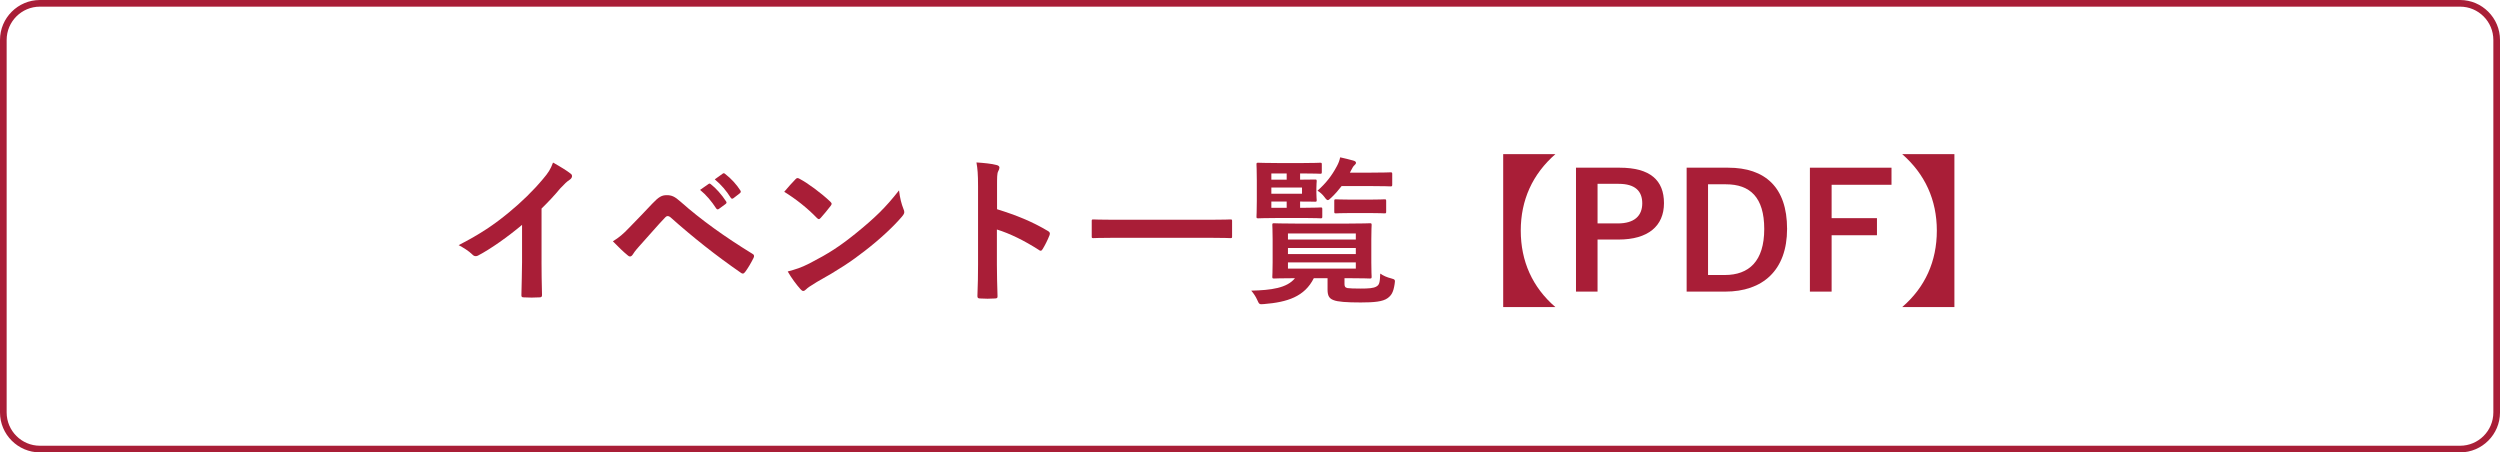 <?xml version="1.0" encoding="UTF-8"?>
<svg id="_レイヤー_2" data-name="レイヤー_2" xmlns="http://www.w3.org/2000/svg" viewBox="0 0 375.785 68">
  <g id="_データ" data-name="データ">
    <g>
      <path d="M369.785,1c2.757,0,5,2.243,5,5v56c0,2.757-2.243,5-5,5H6c-2.757,0-5-2.243-5-5V6C1,3.243,3.243,1,6,1h363.785M369.785,0H6C2.7,0,0,2.7,0,6v56c0,3.3,2.7,6,6,6h363.785c3.3,0,6-2.7,6-6V6c0-3.3-2.7-6-6-6h0Z" fill="#a91e37"/>
      <g>
        <path d="M81.399,39.297c0,1.656.024,3.072.072,4.992.024.312-.096.408-.36.408-.768.048-1.632.048-2.4,0-.264,0-.36-.096-.336-.385.024-1.728.096-3.287.096-4.92v-5.592c-2.112,1.775-4.681,3.6-6.601,4.607-.12.072-.24.097-.36.097-.192,0-.336-.072-.504-.24-.552-.552-1.344-1.032-2.064-1.416,3.312-1.704,5.353-3.097,7.561-4.921,1.896-1.56,3.625-3.24,5.112-5.016.816-.961,1.128-1.44,1.512-2.473,1.08.6,2.136,1.248,2.665,1.68.144.097.192.24.192.36,0,.192-.144.408-.336.528-.408.264-.792.624-1.44,1.32-.936,1.128-1.824,2.064-2.808,3.023v7.945Z" fill="#a91e37"/>
        <path d="M94.573,34.232c1.176-1.2,2.353-2.424,3.48-3.625.96-1.008,1.416-1.271,2.16-1.271s1.2.191,2.088.984c3.048,2.712,6.721,5.328,10.753,7.801.312.144.36.384.216.647-.432.864-.84,1.536-1.248,2.089-.12.168-.24.264-.36.264-.096,0-.168-.024-.264-.096-3.816-2.641-7.177-5.305-10.633-8.377-.144-.12-.264-.168-.384-.168-.168,0-.264.072-.384.191-1.176,1.225-2.256,2.521-3.913,4.345-.648.72-.84,1.032-.96,1.224-.12.192-.264.312-.432.312-.096,0-.216-.048-.336-.168-.648-.528-1.368-1.225-2.232-2.112.96-.601,1.536-1.08,2.448-2.04ZM106.503,27.656c.12-.097.216-.072.36.047.744.576,1.608,1.537,2.28,2.568.096.145.096.265-.072.385l-1.008.744c-.168.119-.288.096-.408-.072-.72-1.104-1.488-2.016-2.424-2.784l1.272-.888ZM108.639,26.096c.144-.096.216-.072.36.048.888.673,1.752,1.632,2.28,2.472.096.145.12.289-.072.433l-.96.744c-.192.144-.312.071-.408-.072-.648-1.032-1.416-1.944-2.4-2.761l1.2-.863Z" fill="#a91e37"/>
        <path d="M119.558,26.959c.096-.119.216-.191.336-.191.096,0,.192.049.312.12,1.224.647,3.216,2.112,4.584,3.408.144.144.216.24.216.336,0,.097-.048.192-.144.312-.36.48-1.152,1.441-1.488,1.801-.12.12-.192.191-.288.191-.096,0-.192-.071-.312-.191-1.44-1.488-3.168-2.855-4.896-3.912.528-.648,1.224-1.393,1.68-1.873ZM121.646,39.609c2.929-1.513,4.489-2.521,6.913-4.465,2.929-2.377,4.537-3.912,6.577-6.529.144,1.201.36,2.017.672,2.809.072.168.12.312.12.456,0,.216-.12.408-.384.72-1.272,1.488-3.336,3.408-5.521,5.089-1.992,1.56-4.008,2.904-7.249,4.704-1.08.648-1.392.889-1.608,1.104-.144.144-.288.24-.432.24-.12,0-.264-.097-.408-.265-.6-.672-1.344-1.656-1.92-2.664,1.224-.336,1.968-.552,3.24-1.199Z" fill="#a91e37"/>
        <path d="M149.87,31.448c2.928.912,5.256,1.849,7.633,3.265.264.144.384.312.264.623-.312.793-.696,1.537-1.032,2.089-.096.168-.192.264-.312.264-.072,0-.168-.024-.264-.12-2.208-1.416-4.369-2.473-6.312-3.072v5.305c0,1.561.048,2.977.096,4.705.024.287-.096.359-.432.359-.696.048-1.44.048-2.136,0-.336,0-.456-.072-.456-.359.072-1.777.096-3.193.096-4.729v-11.81c0-1.8-.072-2.593-.24-3.552,1.104.071,2.304.191,3,.383.336.072.456.217.456.408,0,.145-.072.336-.192.553-.168.312-.168.912-.168,2.256v3.433Z" fill="#a91e37"/>
        <path d="M167.414,35.744c-2.16,0-2.904.049-3.048.049-.24,0-.264-.024-.264-.24v-2.328c0-.217.024-.24.264-.24.144,0,.888.048,3.048.048h14.473c2.16,0,2.904-.048,3.048-.048.24,0,.264.023.264.24v2.328c0,.216-.024.24-.264.24-.144,0-.888-.049-3.048-.049h-14.473Z" fill="#a91e37"/>
        <path d="M202.094,42.657c0,.36.072.575.456.647.336.049.984.072,1.968.072,1.2,0,1.944-.048,2.376-.312.408-.239.528-.504.576-1.943.432.312,1.032.576,1.632.72.624.168.624.216.528.864-.192,1.271-.504,1.704-1.056,2.112-.72.528-2.041.647-4.033.647-2.136,0-3.48-.096-4.104-.359-.576-.217-.888-.576-.888-1.561v-1.729h-2.064c-1.392,2.785-3.984,3.602-7.464,3.889-.744.072-.744.049-1.056-.648-.216-.479-.528-.959-.888-1.367,3-.072,5.376-.385,6.577-1.873-2.184,0-3,.049-3.144.049-.24,0-.264-.024-.264-.288,0-.144.048-.72.048-2.136v-3.457c0-1.416-.048-1.992-.048-2.16,0-.24.024-.264.264-.264.144,0,.984.048,3.312.048h7.777c2.304,0,3.144-.048,3.288-.048.264,0,.288.023.288.264,0,.145-.048.744-.048,2.16v3.457c0,1.416.048,1.992.048,2.136,0,.264-.024.288-.288.288-.144,0-.984-.049-3.288-.049h-.504v.841ZM196.19,31.232c1.632,0,2.16-.049,2.304-.049.24,0,.264.024.264.265v1.104c0,.239-.024.264-.264.264-.144,0-.672-.049-2.304-.049h-3.937c-2.016,0-2.976.049-3.12.049-.24,0-.264-.024-.264-.264,0-.145.048-.865.048-2.353v-3.097c0-1.512-.048-2.232-.048-2.376,0-.24.024-.265.264-.265.144,0,1.104.049,3.12.049h3.457c1.968,0,2.568-.049,2.712-.049.24,0,.264.024.264.265v1.128c0,.24-.024.264-.264.264-.144,0-.744-.047-2.712-.047h-.288v.936c1.44,0,2.112-.023,2.256-.023.216,0,.24.023.24.264,0,.144-.048.408-.048,1.08v.648c0,.672.048.936.048,1.08,0,.239-.024.264-.24.264-.144,0-.816-.024-2.256-.024v.937h.768ZM191.102,27.008h2.304v-.936h-2.304v.936ZM195.71,28.184h-4.608v.937h4.608v-.937ZM193.406,31.232v-.937h-2.304v.937h2.304ZM193.598,35.096v.912h10.201v-.912h-10.201ZM203.799,38.193v-.912h-10.201v.912h10.201ZM203.799,39.441h-10.201v.936h10.201v-.936ZM201.663,27.968c-.456.601-.96,1.177-1.536,1.728-.264.24-.408.385-.528.385-.144,0-.288-.145-.528-.48-.312-.408-.672-.72-1.032-.936,1.272-1.129,2.136-2.232,2.904-3.672.264-.48.408-.889.504-1.345.696.144,1.296.312,1.944.479.288.072.432.192.432.336,0,.145-.072.217-.216.361-.168.144-.312.359-.552.84l-.144.287h3.024c2.161,0,2.904-.047,3.048-.047.264,0,.288.023.288.264v1.56c0,.265-.024.288-.288.288-.144,0-.888-.048-3.048-.048h-4.272ZM203.151,32.023c-1.656,0-2.184.049-2.328.049-.24,0-.264-.023-.264-.264v-1.584c0-.24.024-.265.264-.265.144,0,.672.048,2.328.048h2.616c1.656,0,2.185-.048,2.329-.048.24,0,.264.024.264.265v1.584c0,.24-.024.264-.264.264-.144,0-.672-.049-2.329-.049h-2.616Z" fill="#a91e37"/>
        <path d="M233.8,23.168c-3.433,3-5.208,6.889-5.208,11.496s1.752,8.521,5.208,11.497h-7.849v-22.993h7.849Z" fill="#a91e37"/>
        <path d="M243.47,25.207c4.584,0,6.649,1.896,6.649,5.329s-2.376,5.472-6.841,5.472h-3.144v7.825h-3.24v-18.626h6.576ZM240.134,33.584h3.048c2.473,0,3.672-1.128,3.672-3.023,0-1.849-1.08-2.929-3.552-2.929h-3.168v5.952Z" fill="#a91e37"/>
        <path d="M259.766,25.207c5.544,0,8.857,2.929,8.857,9.193s-3.696,9.433-9.289,9.433h-5.808v-18.626h6.24ZM256.741,41.337h2.521c3.624,0,5.928-2.063,5.928-6.913,0-4.8-2.16-6.721-5.76-6.721h-2.688v13.634Z" fill="#a91e37"/>
        <path d="M284.318,27.775h-9v5.017h6.816v2.568h-6.816v8.473h-3.264v-18.626h12.265v2.568Z" fill="#a91e37"/>
        <path d="M293.774,23.168v22.993h-7.849c3.456-2.976,5.208-6.888,5.208-11.497s-1.776-8.496-5.208-11.496h7.849Z" fill="#a91e37"/>
      </g>
    </g>
  </g>
</svg>